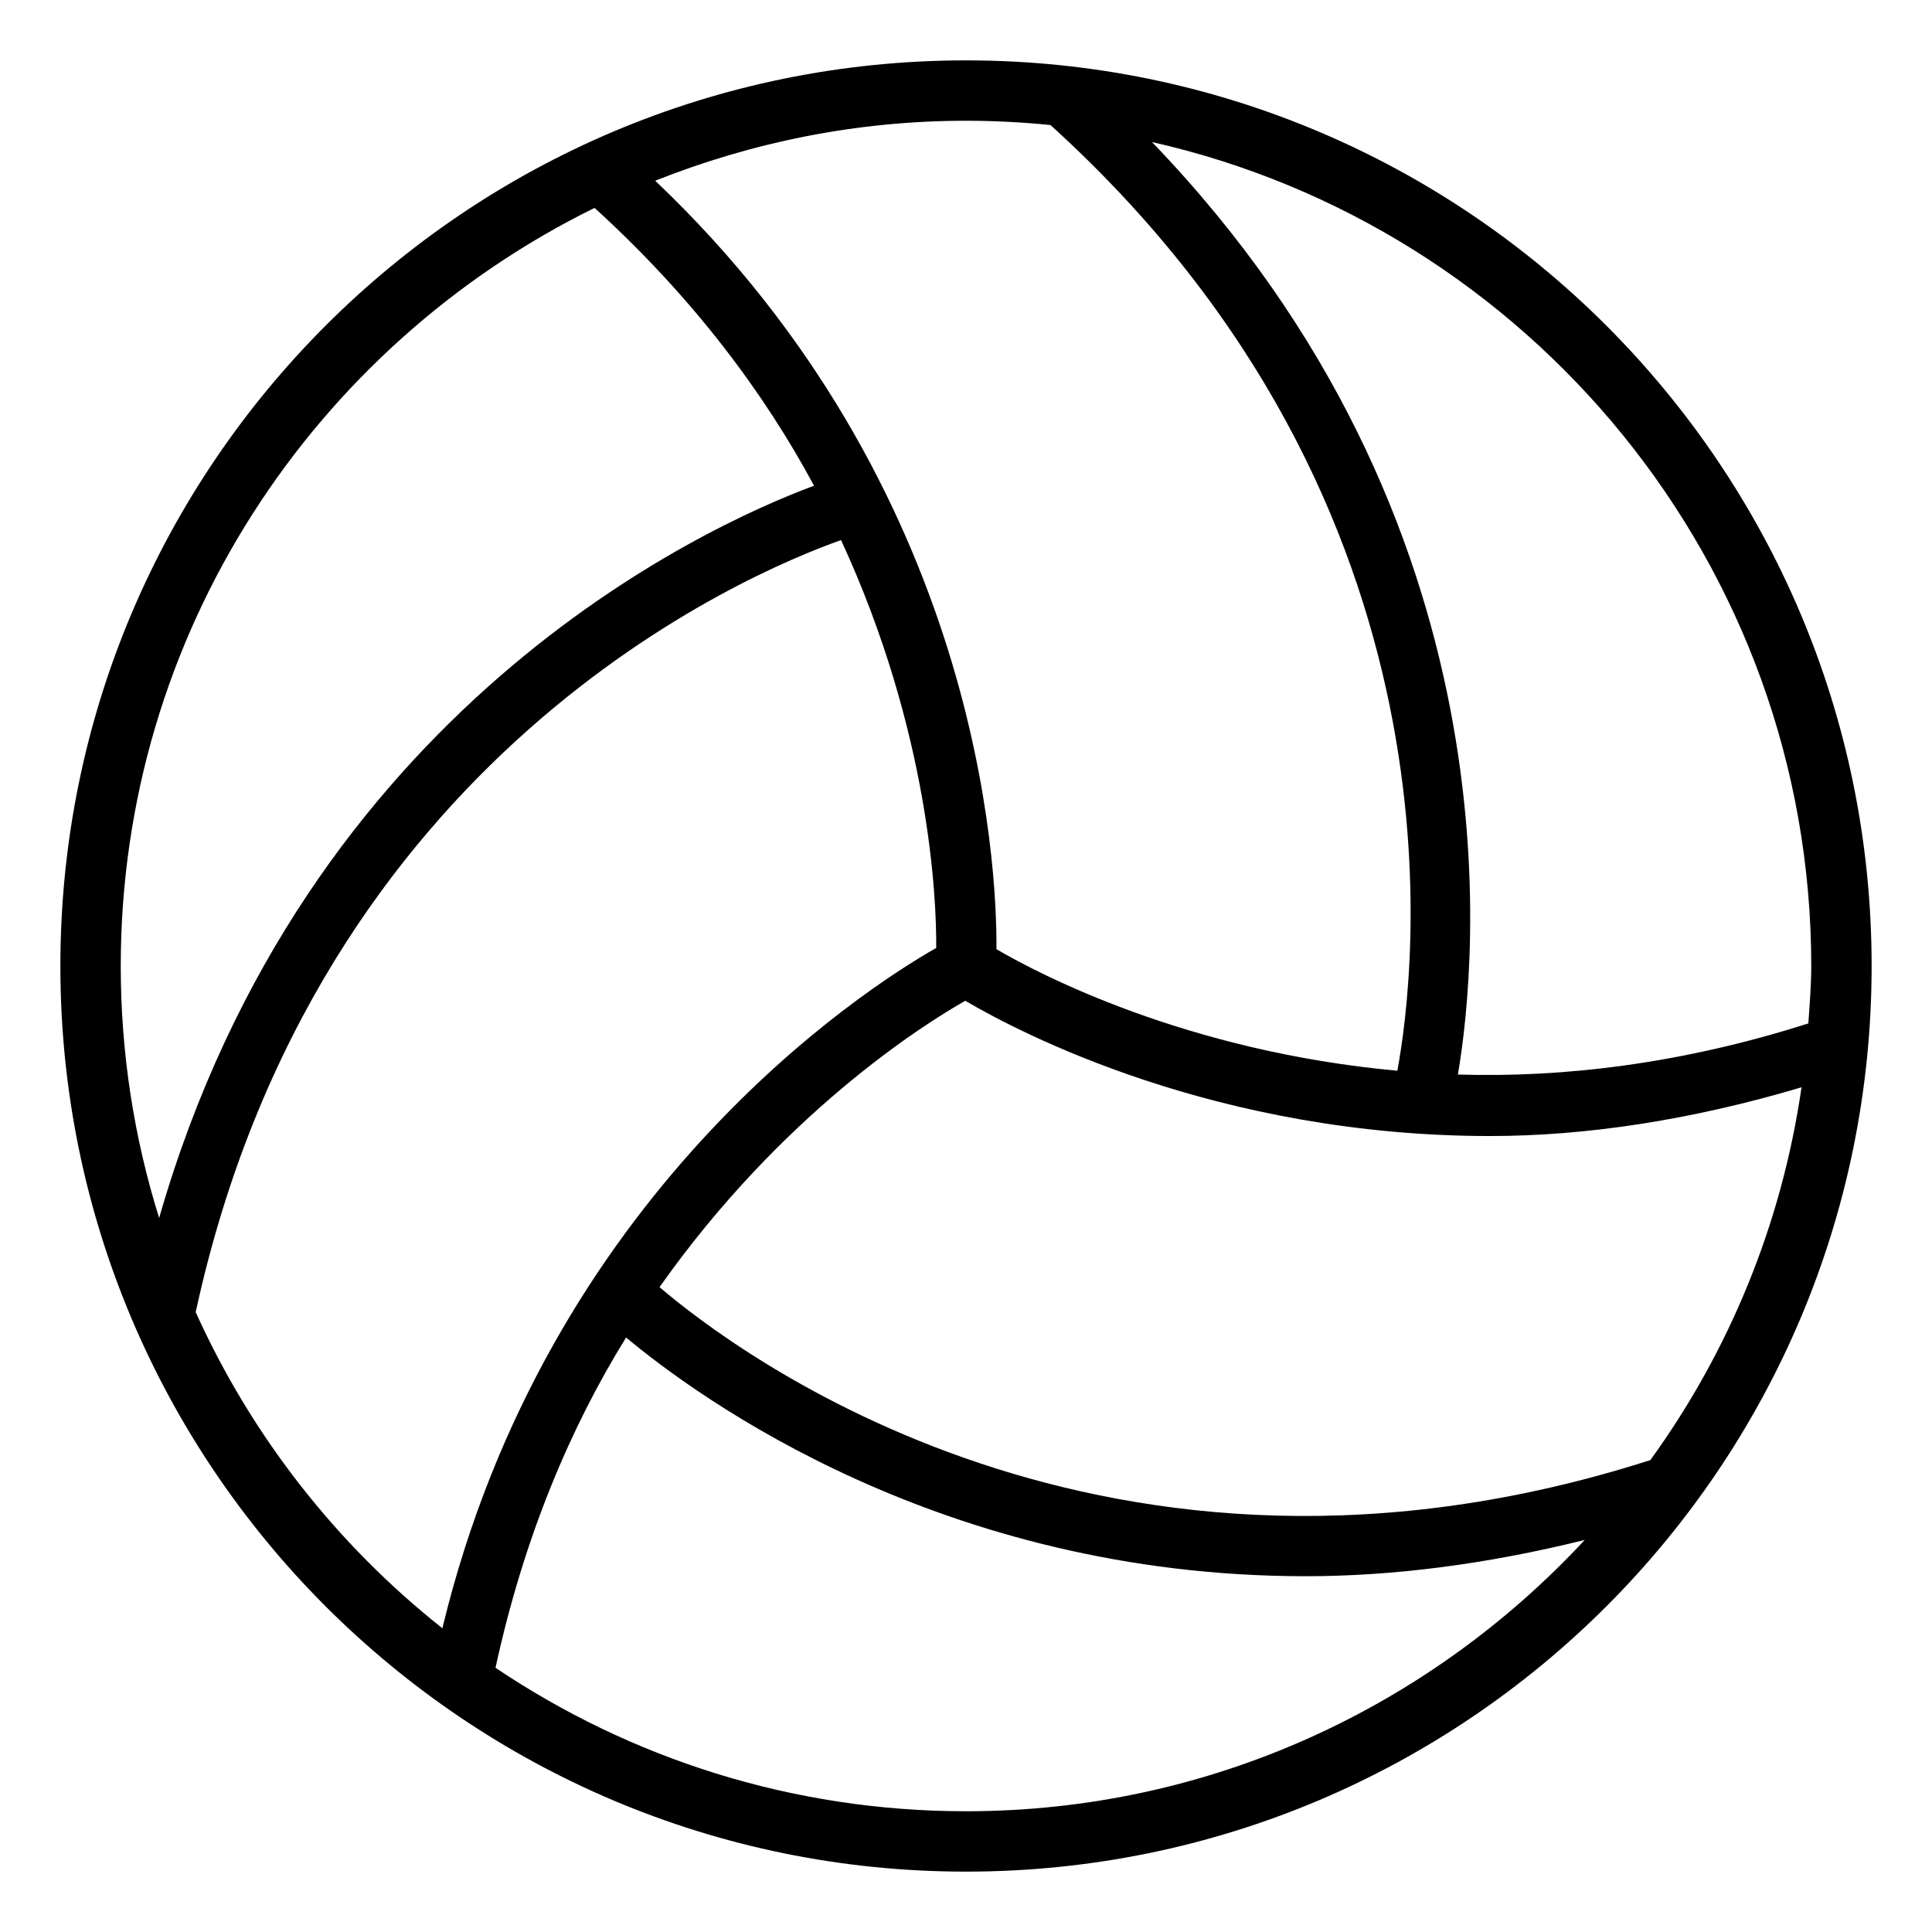 <svg xmlns="http://www.w3.org/2000/svg" viewBox="0 0 512 512"><!-- Font Awesome Pro 6.0.0-alpha2 by @fontawesome - https://fontawesome.com License - https://fontawesome.com/license (Commercial License) --><path d="M256 16C123.451 16 16 123.449 16 256C16 388.547 123.451 496 256 496C388.547 496 496 388.547 496 256C496 123.449 388.547 16 256 16ZM256 32C263.555 32 271.018 32.398 278.383 33.133C390.613 134.859 375.129 257.785 370.311 283.754C314.537 278.676 275.326 258.152 264.07 251.543C264.246 229.051 259.529 129.473 173.637 47.891C199.166 37.75 226.902 32 256 32ZM32 256C32 167.832 83.334 91.621 157.568 55.094C183.6 78.781 202.539 104.141 215.727 128.723C186.082 139.715 80.875 188.004 42.176 322.777C35.572 301.676 32 279.25 32 256ZM51.861 347.73C83.951 199.949 197.999 151.934 222.885 143.129C246.387 193.965 248.211 238.168 248.107 251.219C228.568 262.309 144.996 316.434 117.232 431.504C89.242 409.328 66.717 380.652 51.861 347.73ZM256 480C209.879 480 166.984 465.969 131.318 441.98C138.793 407.488 151.189 378.207 165.922 354.453C184.953 370.324 249.594 417.715 346.023 417.715C368.934 417.715 393.74 414.605 419.967 408.105C379.031 452.199 320.771 480 256 480ZM437.365 386.938C293.393 433.074 194.857 358.266 174.785 341.105C207.074 295.32 244.465 271.637 255.809 265.215C270.186 273.668 322.367 301.059 394.898 301.059C420.139 301.059 448.061 296.887 477.422 288.145C472.137 324.668 458.092 358.309 437.365 386.938ZM386.359 284.762C391.662 253.645 402.441 138.543 305.283 37.641C405.135 60.176 480 149.434 480 256C480 261.137 479.572 266.164 479.23 271.215C445.697 281.918 414.256 285.637 386.359 284.762Z"/></svg>